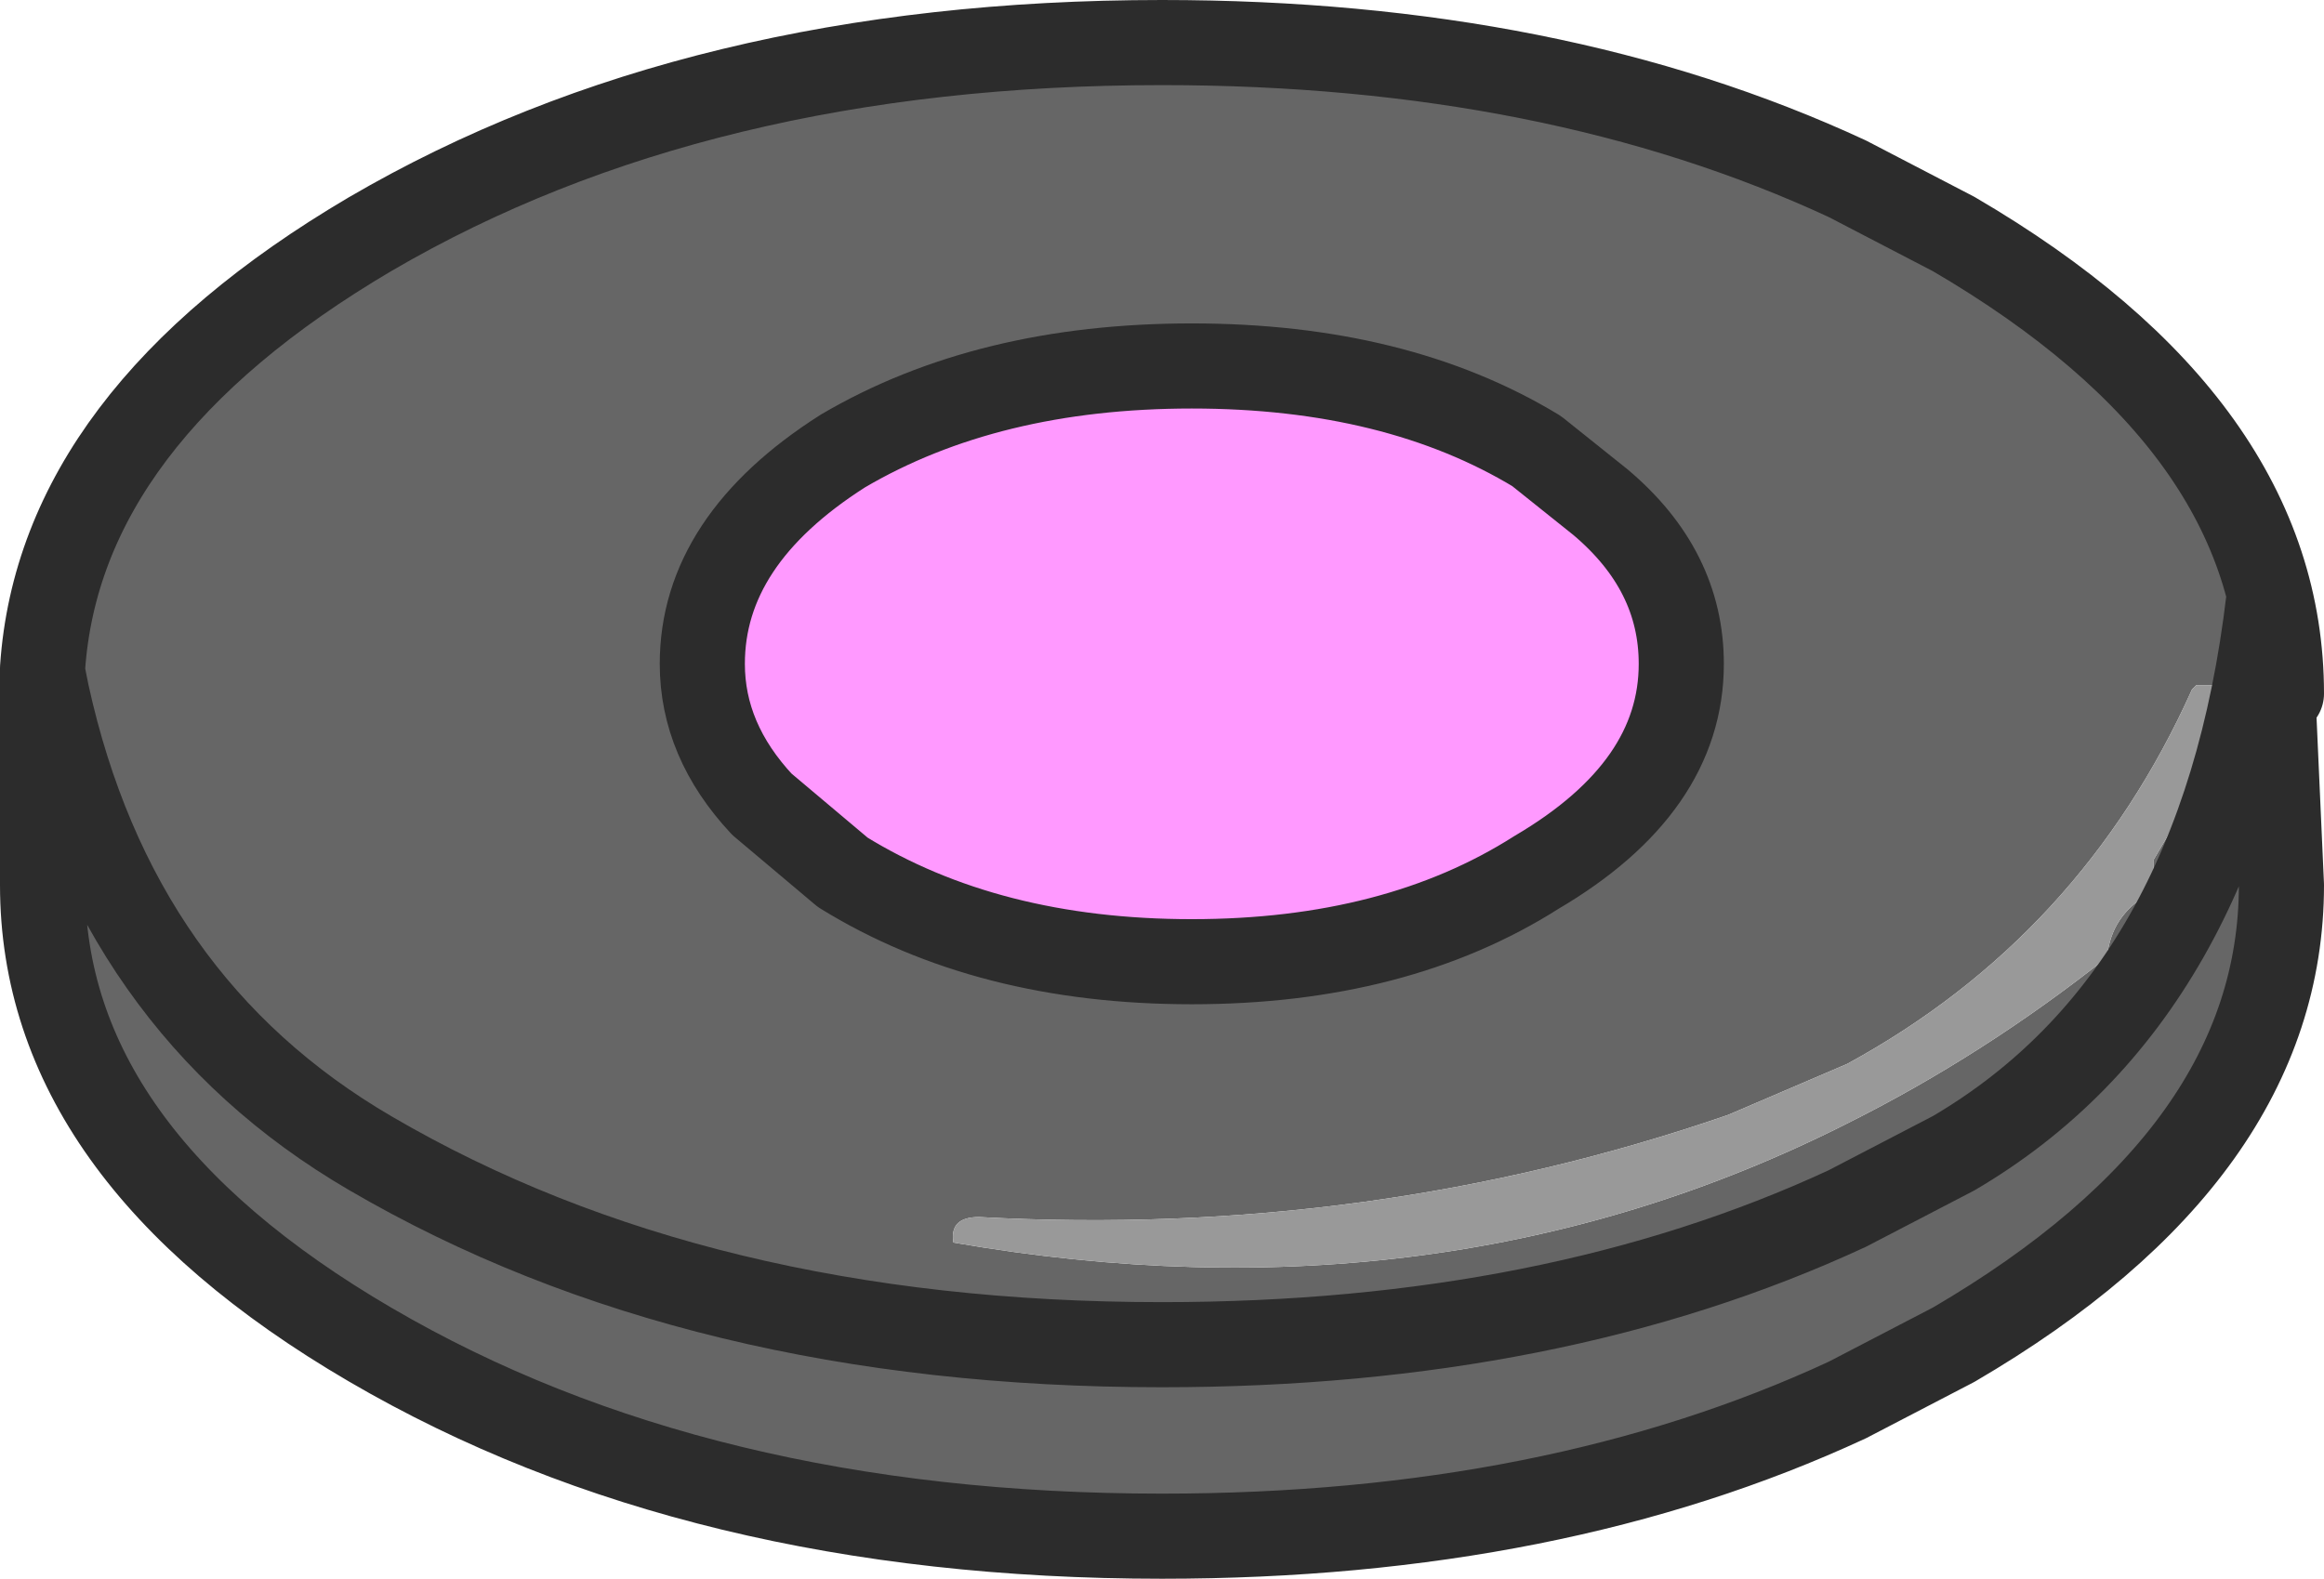 <?xml version="1.0" encoding="UTF-8" standalone="no"?>
<svg xmlns:xlink="http://www.w3.org/1999/xlink" height="18.55px" width="27.3px" xmlns="http://www.w3.org/2000/svg">
  <g transform="matrix(1.0, 0.0, 0.0, 1.0, 13.7, 8.8)">
    <path d="M-13.2 -0.9 L-13.2 -0.95 Q-13.0 -3.9 -9.35 -6.05 -5.5 -8.3 -0.05 -8.3 4.55 -8.3 8.0 -6.7 L9.25 -6.05 Q13.1 -3.8 13.1 -0.65 L12.95 -1.75 13.1 1.6 Q13.1 4.75 9.25 7.0 L8.0 7.65 Q4.55 9.25 -0.05 9.25 -5.5 9.25 -9.35 7.0 -13.2 4.75 -13.2 1.6 L-13.2 -0.65 -13.15 -0.65 -13.2 -0.9 M12.95 -1.75 Q12.4 2.9 9.25 4.75 L8.0 5.4 Q4.55 7.0 -0.05 7.0 -5.5 7.0 -9.35 4.75 -12.35 3.0 -13.15 -0.65 -12.35 3.0 -9.35 4.75 -5.5 7.0 -0.05 7.0 4.55 7.0 8.0 5.4 L9.25 4.75 Q12.4 2.9 12.95 -1.75 M-4.75 0.65 L-3.8 1.45 Q-2.1 2.5 0.3 2.5 2.7 2.5 4.35 1.45 6.05 0.45 6.05 -1.0 6.05 -2.1 5.1 -2.9 L4.1 -3.75 Q2.45 -4.75 0.05 -4.75 -2.35 -4.75 -4.05 -3.75 -5.7 -2.7 -5.7 -1.25 -5.7 -0.15 -4.75 0.65 M12.6 -0.4 L12.55 -0.55 12.4 -0.75 12.1 -0.75 12.05 -0.7 Q10.75 2.2 8.0 3.7 L6.6 4.3 Q2.4 5.75 -2.2 5.5 -2.55 5.5 -2.5 5.8 3.25 6.8 8.0 4.4 9.6 3.6 11.05 2.45 11.1 1.95 11.55 1.7 L11.6 1.5 11.6 1.3 12.6 -0.4" fill="#666666" fill-rule="evenodd" stroke="none"/>
    <path d="M-4.75 0.65 L-4.05 1.2 Q-2.35 2.25 0.05 2.25 2.45 2.25 4.1 1.2 5.8 0.2 5.8 -1.25 5.8 -2.15 5.1 -2.9 6.05 -2.1 6.05 -1.0 6.05 0.45 4.35 1.45 2.7 2.5 0.3 2.5 -2.1 2.5 -3.8 1.45 L-4.75 0.65 M12.6 -0.4 L11.6 1.3 11.6 1.5 11.55 1.7 Q11.1 1.95 11.05 2.45 9.6 3.6 8.0 4.4 3.25 6.8 -2.5 5.8 -2.55 5.5 -2.2 5.5 2.4 5.75 6.6 4.3 L8.0 3.7 Q10.75 2.2 12.05 -0.7 L12.1 -0.75 12.4 -0.75 12.55 -0.55 12.6 -0.4" fill="#999999" fill-rule="evenodd" stroke="none"/>
    <path d="M5.1 -2.9 Q5.8 -2.15 5.8 -1.25 5.8 0.2 4.1 1.2 2.45 2.25 0.05 2.25 -2.35 2.25 -4.05 1.2 L-4.75 0.65 Q-5.45 -0.1 -5.45 -1.0 -5.45 -2.45 -3.8 -3.5 -2.1 -4.5 0.3 -4.5 2.7 -4.5 4.35 -3.5 L5.1 -2.9" fill="#ff99ff" fill-rule="evenodd" stroke="none"/>
    <path d="M-13.2 -0.9 L-13.2 -0.95 Q-13.0 -3.9 -9.35 -6.05 -5.5 -8.3 -0.05 -8.3 4.55 -8.3 8.0 -6.7 L9.25 -6.05 Q13.1 -3.8 13.1 -0.65 L12.95 -1.75 13.1 1.6 Q13.1 4.75 9.25 7.0 L8.0 7.65 Q4.55 9.25 -0.05 9.25 -5.5 9.25 -9.35 7.0 -13.2 4.75 -13.2 1.6 L-13.2 -0.65 -13.2 -0.9 -13.15 -0.65 Q-12.35 3.0 -9.35 4.75 -5.5 7.0 -0.05 7.0 4.55 7.0 8.0 5.4 L9.25 4.75 Q12.4 2.9 12.95 -1.75 M-4.75 0.65 L-3.8 1.45 Q-2.1 2.5 0.3 2.5 2.7 2.5 4.35 1.45 6.05 0.45 6.05 -1.0 6.05 -2.1 5.1 -2.9 L4.35 -3.5 Q2.7 -4.5 0.3 -4.5 -2.1 -4.5 -3.8 -3.5 -5.45 -2.45 -5.45 -1.0 -5.45 -0.1 -4.75 0.65" fill="none" stroke="#2c2c2c" stroke-linecap="round" stroke-linejoin="round" stroke-width="1.0"/>
  </g>
</svg>
